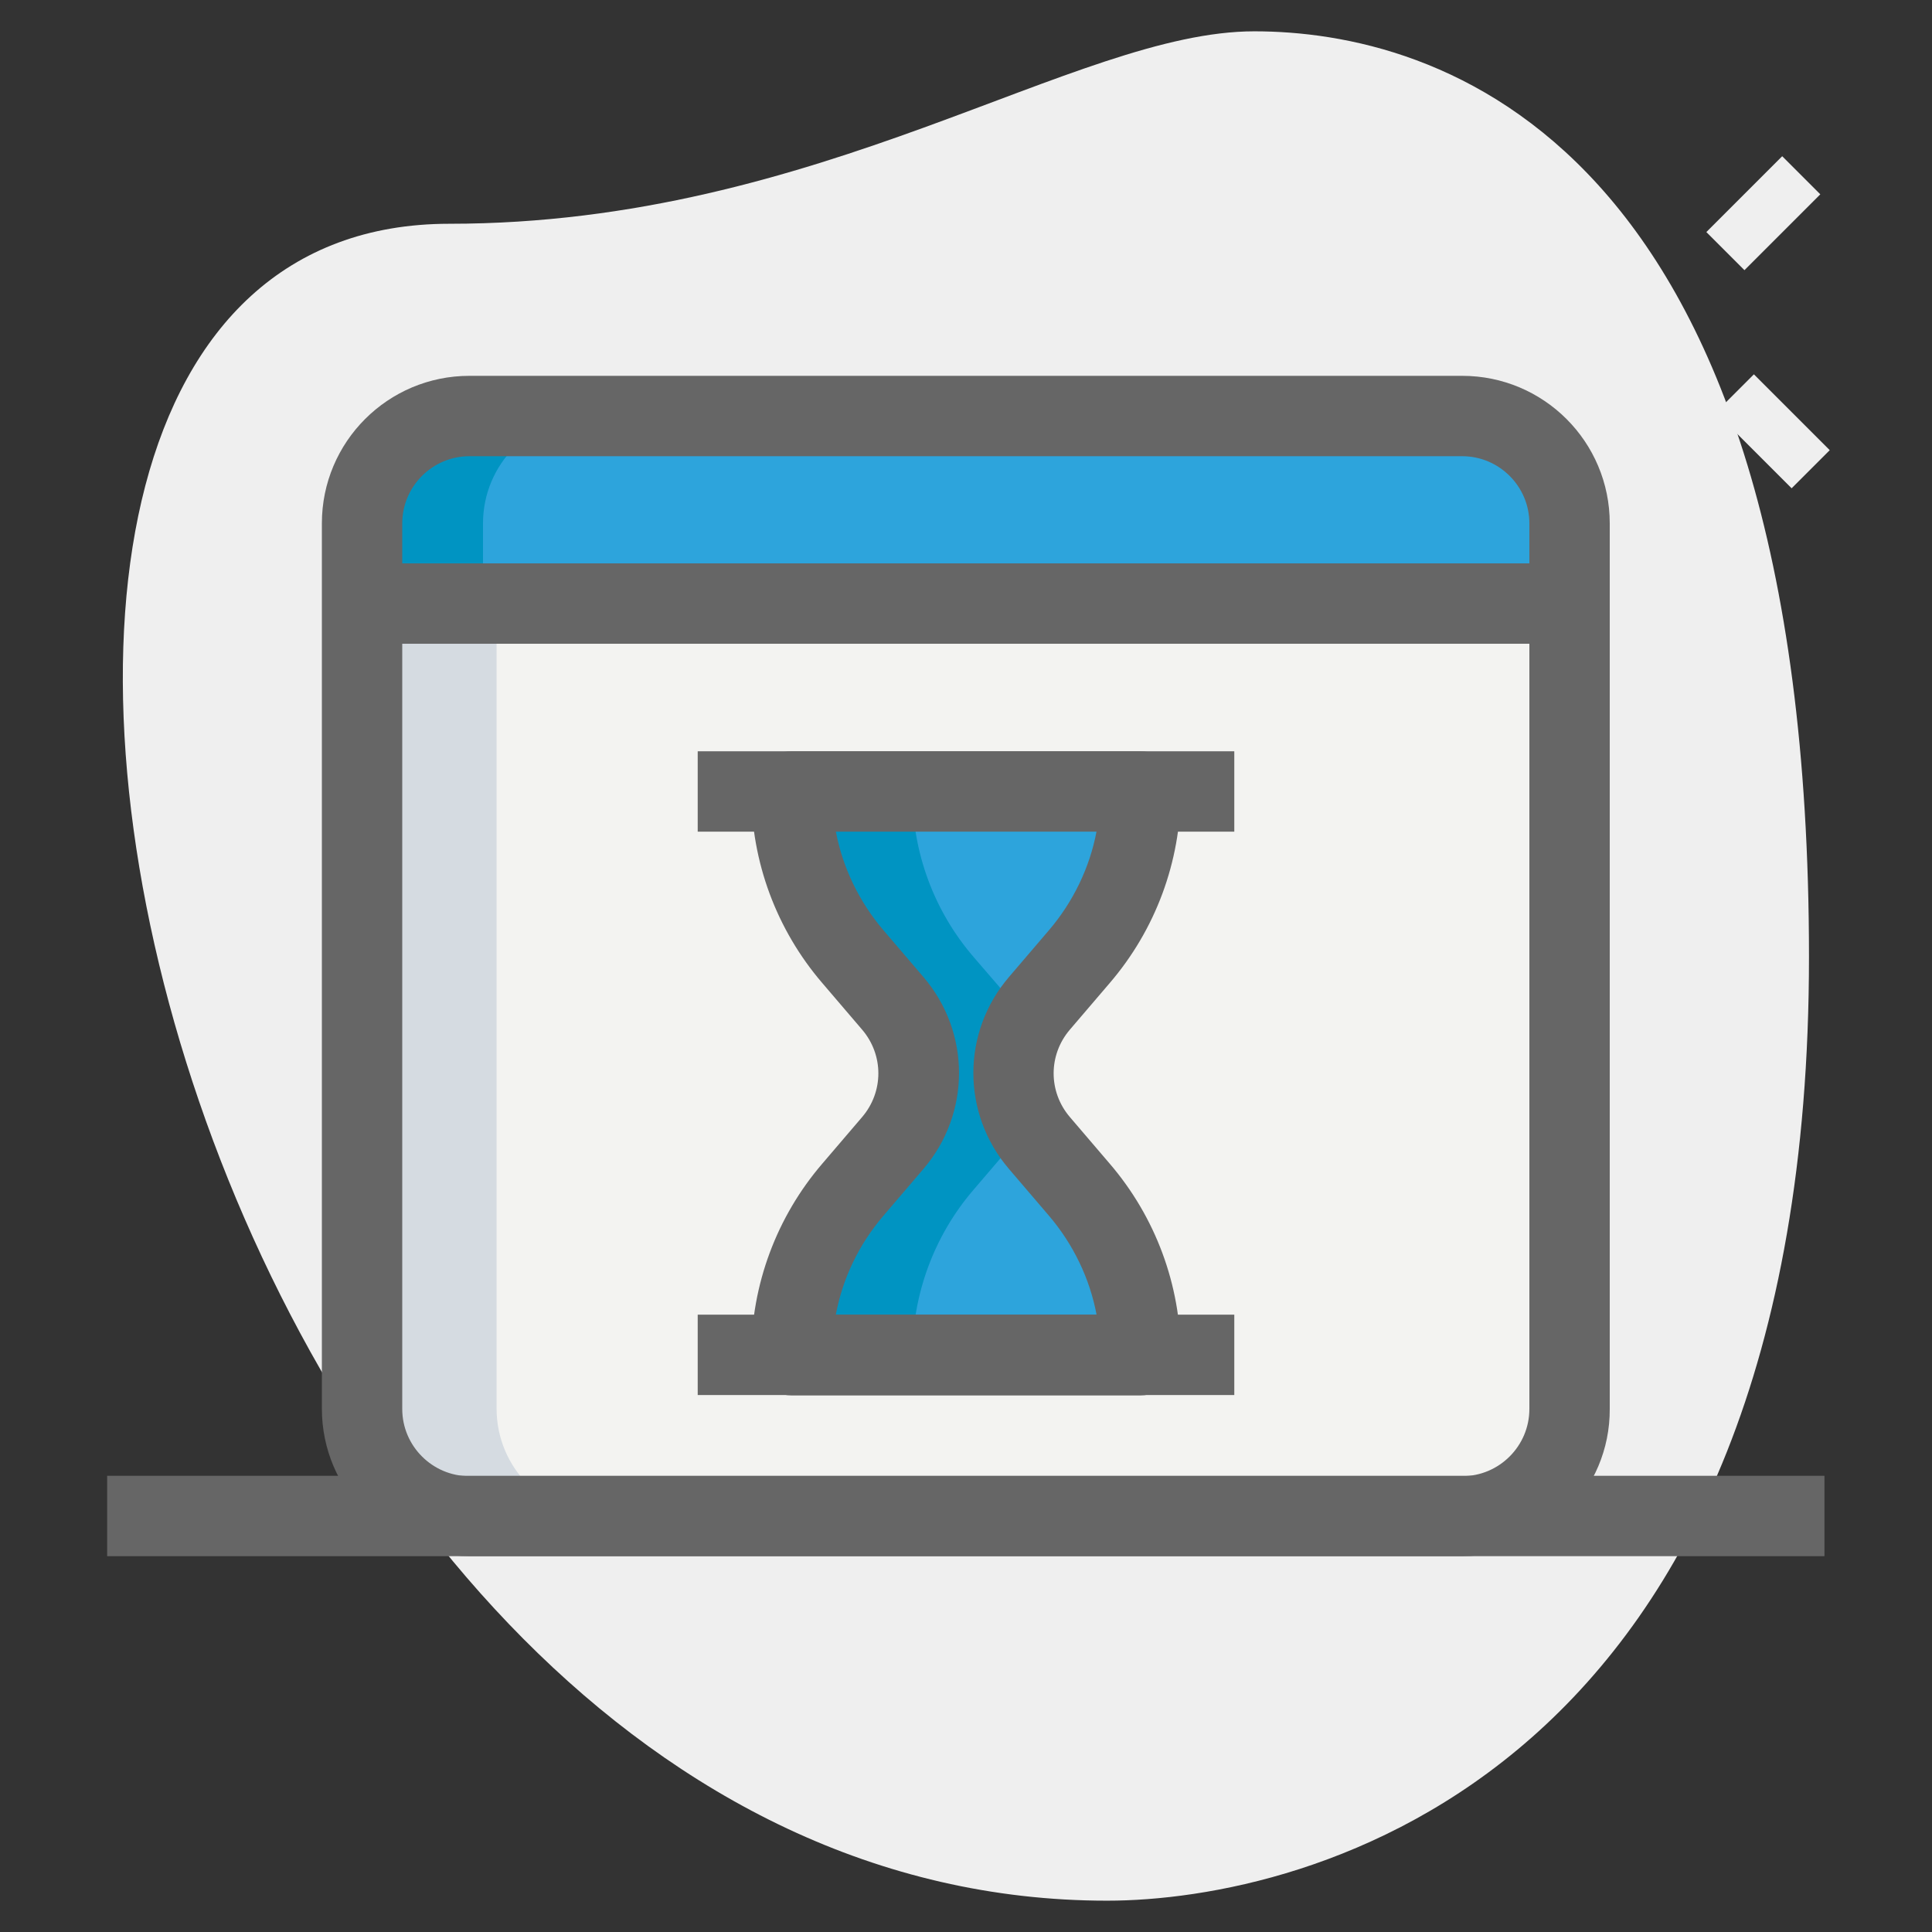 <?xml version="1.0" encoding="utf-8"?>
<!-- Generator: Adobe Illustrator 25.4.1, SVG Export Plug-In . SVG Version: 6.00 Build 0)  -->
<svg version="1.1" id="Layer_1" xmlns:svgjs="http://svgjs.com/svgjs"
	 xmlns="http://www.w3.org/2000/svg" xmlns:xlink="http://www.w3.org/1999/xlink" x="0px" y="0px" viewBox="0 0 512 512"
	 style="enable-background:new 0 0 512 512;" xml:space="preserve">
<rect x="0" y="0" width="512" height="512" fill="#333333" stroke="none"/>
<style type="text/css">
	.st0{fill:#EFEFEF;}
	.st1{fill:#F3F3F1;}
	.st2{fill:#2DA4DC;}
	.st3{fill:#0094C2;}
	.st4{fill:#D5DBE1;}
	.st5{fill:#666666;}
</style>
<g>
	<g>
		<path class="st0" d="M119.1,59.3c98.4,0,165.9-51,213.3-51s147,27.2,147,245.3S345.5,503.7,293.4,503.7
			C49.2,503.7-55.1,59.3,119.1,59.3L119.1,59.3z"/>
	</g>
	<g>
		<path class="st0" d="M396.8,51.4l10.1-10.1L427,61.5L417,71.5L396.8,51.4z"/>
	</g>
	<g>
		<path class="st0" d="M454.7,109.3l10.1-10.1l20.1,20.1l-10.1,10.1L454.7,109.3z"/>
	</g>
	<g>
		<path class="st0" d="M452.2,61.5l20.1-20.1l10.1,10.1l-20.1,20.1L452.2,61.5z"/>
	</g>
	<g>
		<path class="st1" d="M387.6,401.8H124.4c-15.7,0-28.4-12.7-28.4-28.4V160h320v213.3C416,389,403.3,401.8,387.6,401.8z"/>
	</g>
	<g>
		<path class="st2" d="M416,160H96v-21.3c0-15.7,12.7-28.4,28.4-28.4h263.1c15.7,0,28.4,12.7,28.4,28.4V160z"/>
	</g>
	<g>
		<path class="st2" d="M236.6,303L226,315.3c-10.5,12.2-16.2,27.7-16.2,43.8h92.4c0-16.1-5.7-31.6-16.2-43.8L275.4,303
			c-9.1-10.7-9.1-26.4,0-37l10.6-12.4c10.5-12.2,16.2-27.7,16.2-43.8h-92.4c0,16.1,5.7,31.6,16.2,43.8l10.6,12.4
			C245.7,276.6,245.7,292.3,236.6,303z"/>
	</g>
	<g>
		<path class="st3" d="M258,315.3l10.6-12.4c1.4-1.6,2.5-3.3,3.4-5.1c-4.5-8.4-4.5-18.4,0-26.8c-1-1.8-2-3.5-3.4-5.1L258,253.6
			c-10.5-12.2-16.2-27.7-16.2-43.8h-32c0,16.1,5.7,31.6,16.2,43.8l10.6,12.4c9.1,10.7,9.1,26.4,0,37L226,315.3
			c-10.5,12.2-16.2,27.7-16.2,43.8h32C241.8,343.1,247.5,327.5,258,315.3z"/>
	</g>
	<g>
		<path class="st4" d="M131.6,373.3V160H96v213.3c0,15.7,12.7,28.4,28.4,28.4H160C144.3,401.8,131.6,389,131.6,373.3z"/>
	</g>
	<g>
		<path class="st3" d="M156.4,110.2h-32c-15.7,0-28.4,12.7-28.4,28.4V160h32v-21.3C128,123,140.7,110.2,156.4,110.2z"/>
	</g>
	<g>
		<path class="st5" d="M302.2,369.8h-92.4c-5.9,0-10.7-4.8-10.7-10.7c0-18.6,6.7-36.6,18.8-50.7l10.6-12.4c5.7-6.7,5.7-16.4,0-23.1
			l-10.6-12.4c-12.1-14.1-18.8-32.1-18.8-50.7c0-5.9,4.8-10.7,10.7-10.7h92.4c5.9,0,10.7,4.8,10.7,10.7c0,18.6-6.7,36.6-18.8,50.7
			l-10.6,12.4c-5.7,6.7-5.7,16.4,0,23.1l10.6,12.4c12.1,14.1,18.8,32.1,18.8,50.7C312.9,365,308.1,369.8,302.2,369.8z M221.5,348.4
			h69.1c-1.8-9.6-6.2-18.7-12.6-26.2l-10.6-12.4c-12.6-14.7-12.6-36.2,0-50.9l10.6-12.4c6.4-7.5,10.8-16.6,12.6-26.2h-69.1
			c1.8,9.6,6.2,18.7,12.6,26.2l10.6,12.4c12.6,14.7,12.6,36.2,0,50.9l-10.6,12.4C227.6,329.8,223.3,338.8,221.5,348.4L221.5,348.4z"
			/>
	</g>
	<g>
		<path class="st5" d="M184.9,199.1h142.2v21.3H184.9V199.1z"/>
	</g>
	<g>
		<path class="st5" d="M184.9,348.4h142.2v21.3H184.9V348.4z"/>
	</g>
	<g>
		<path class="st5" d="M387.6,412.4H124.4c-21.6,0-39.1-17.5-39.1-39.1V138.7c0-21.6,17.5-39.1,39.1-39.1h263.1
			c21.6,0,39.1,17.5,39.1,39.1v234.7C426.7,394.9,409.1,412.4,387.6,412.4z M124.4,120.9c-9.8,0-17.8,8-17.8,17.8v234.7
			c0,9.8,8,17.8,17.8,17.8h263.1c9.8,0,17.8-8,17.8-17.8V138.7c0-9.8-8-17.8-17.8-17.8H124.4z"/>
	</g>
	<g>
		<path class="st5" d="M96,149.3h320v21.3H96V149.3z"/>
	</g>
	<g>
		<path class="st5" d="M28.4,391.1h455.1v21.3H28.4V391.1z"/>
	</g>
</g>
</svg>
